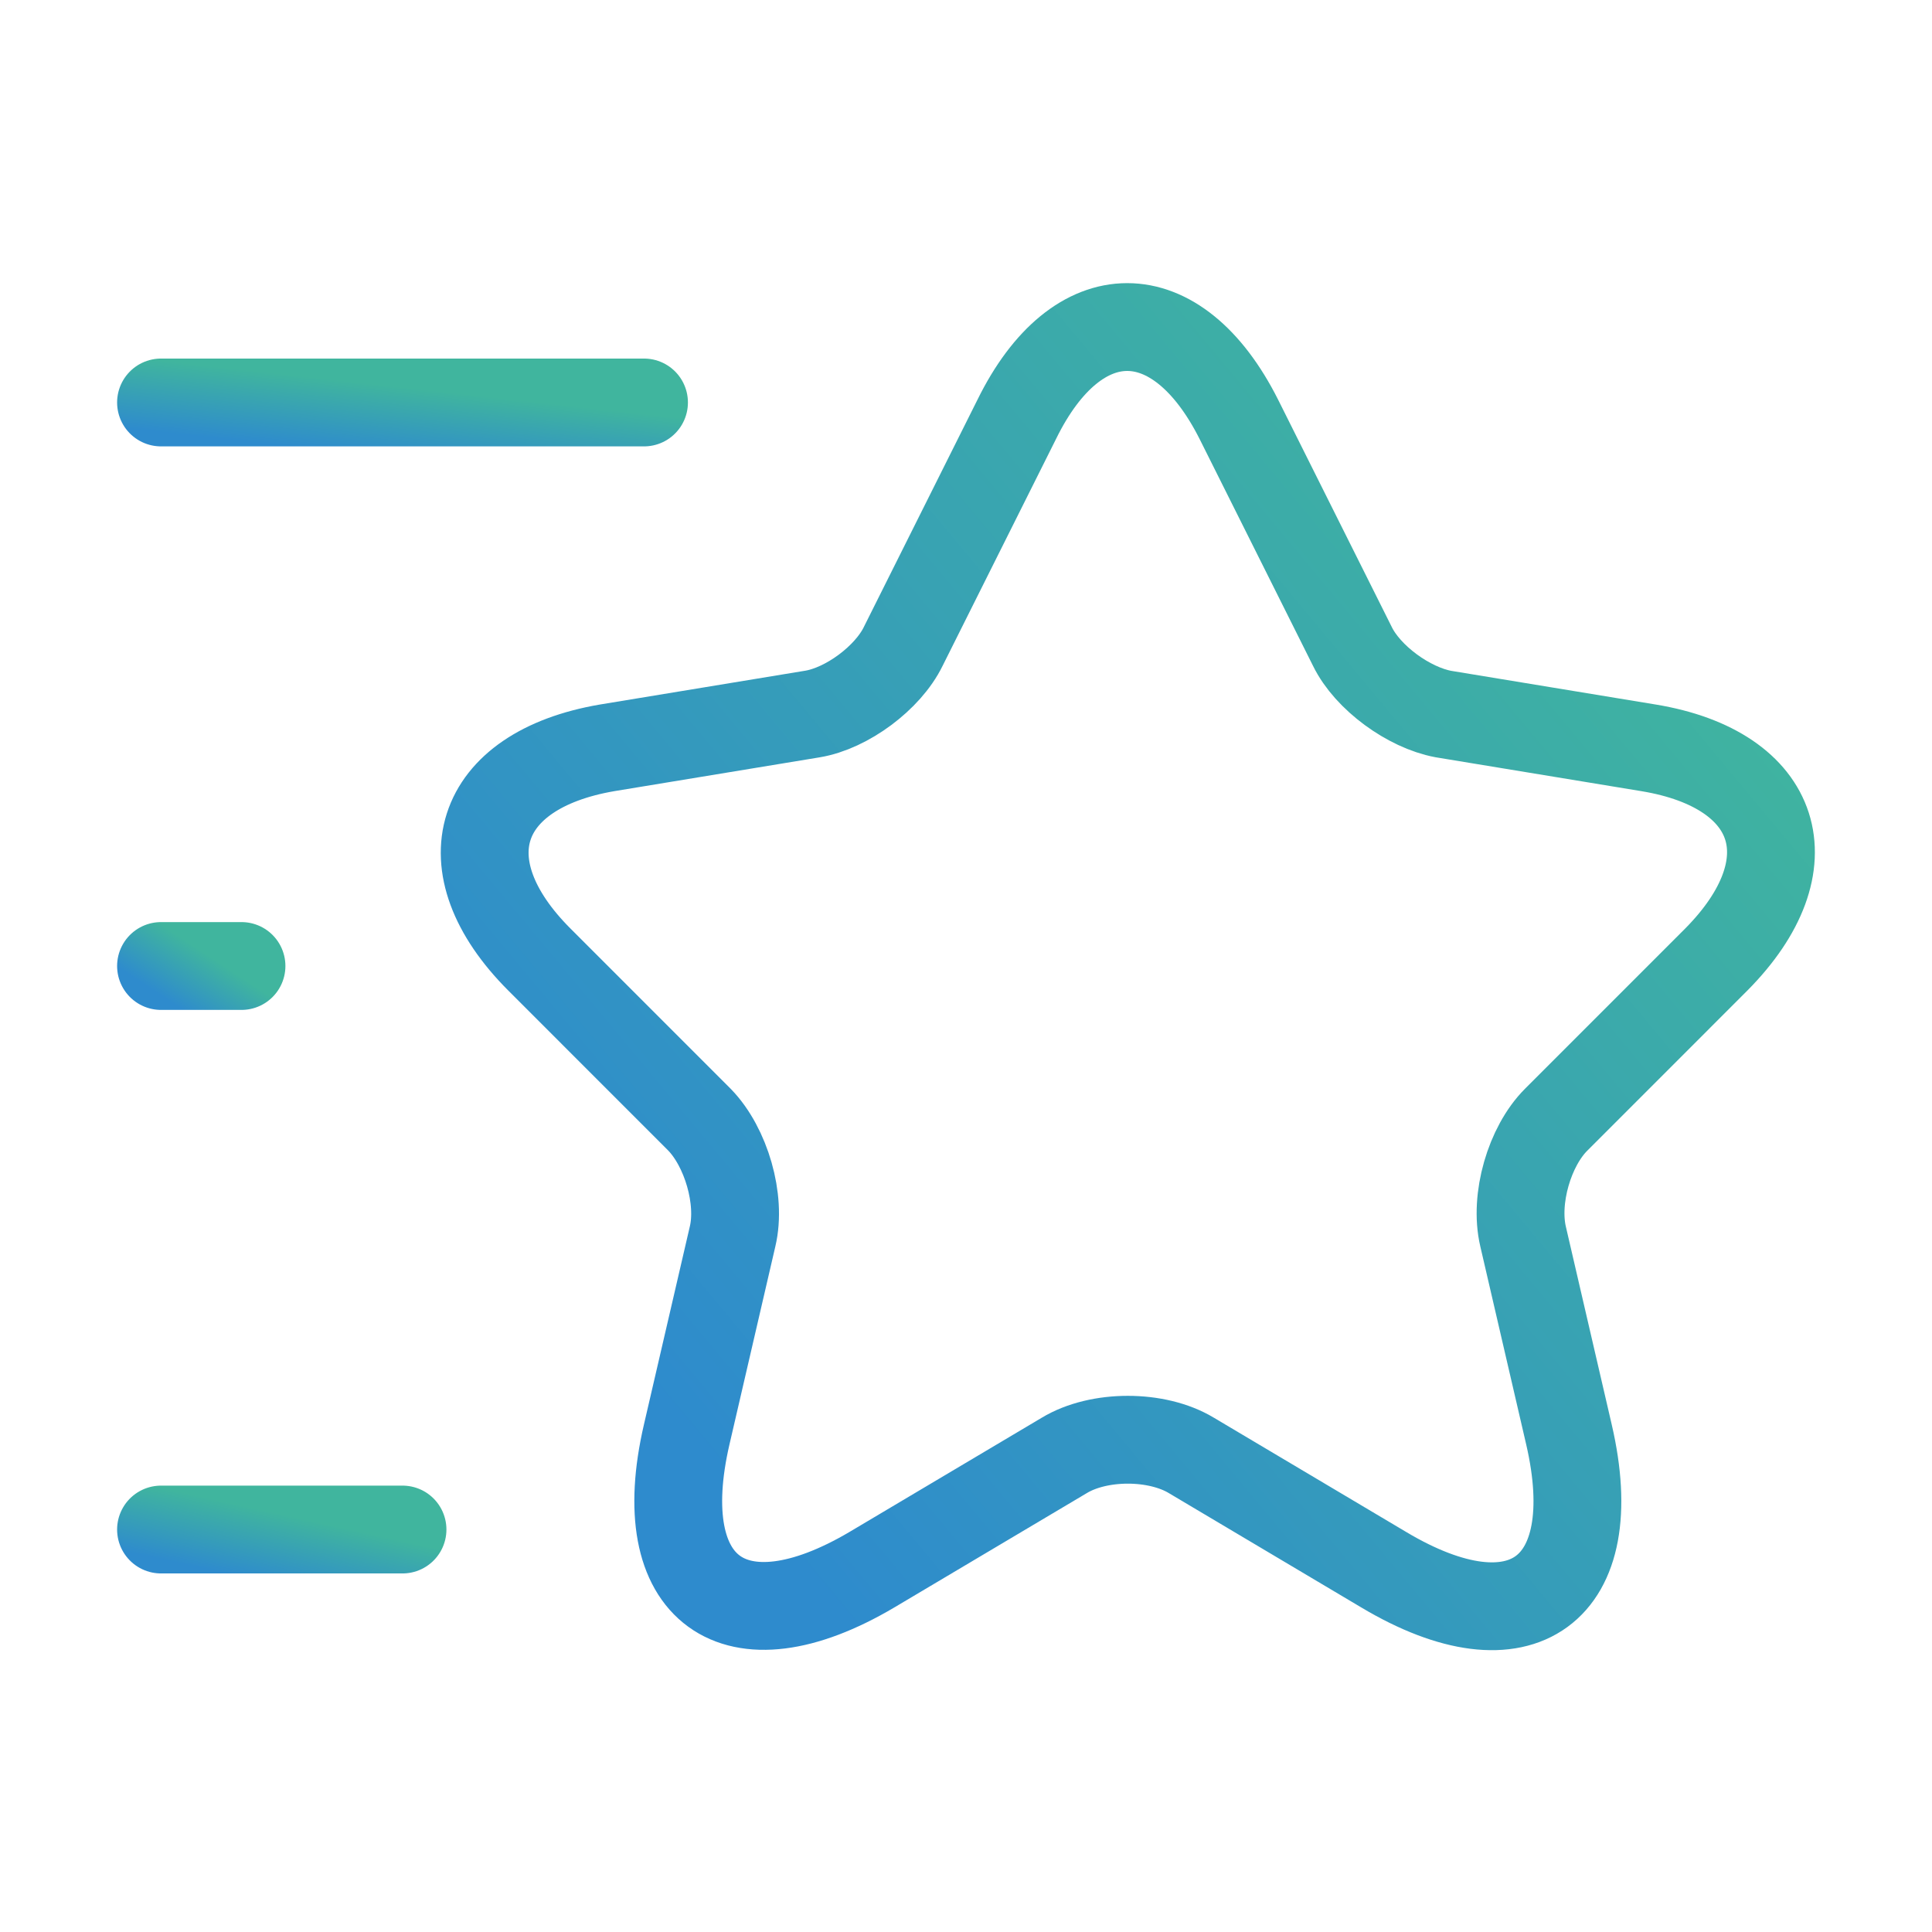 <svg fill="none" height="44" viewBox="0 0 44 44" width="44" xmlns="http://www.w3.org/2000/svg" xmlns:xlink="http://www.w3.org/1999/xlink"><linearGradient id="lg1"><stop offset="0" stop-color="#2e8bcd"/><stop offset="1" stop-color="#40b59e"/></linearGradient><linearGradient id="paint0_linear_13834_512" gradientUnits="userSpaceOnUse" x1="25.685" x2="49.157" xlink:href="#lg1" y1="44.87" y2="25.321"/><linearGradient id="paint1_linear_13834_512" gradientUnits="userSpaceOnUse" x1="9.167" x2="9.345" xlink:href="#lg1" y1="10.451" y2="8.832"/><linearGradient id="paint2_linear_13834_512" gradientUnits="userSpaceOnUse" x1="6.417" x2="6.76" xlink:href="#lg1" y1="36.118" y2="34.555"/><linearGradient id="paint3_linear_13834_512" gradientUnits="userSpaceOnUse" x1="4.584" x2="5.336" xlink:href="#lg1" y1="23.285" y2="22.142"/><g stroke-linecap="round" stroke-linejoin="round" stroke-width="2"><path d="M28.215 9.552 30.8 14.722C31.149 15.437 32.084 16.115 32.872 16.262L37.547 17.032C40.535 17.526 41.232 19.69 39.087 21.853L35.439 25.502C34.834 26.107 34.485 27.298 34.687 28.16L35.732 32.67C36.557 36.227 34.65 37.62 31.515 35.75L27.134 33.147C26.345 32.67 25.025 32.67 24.237 33.147L19.855 35.75C16.72 37.602 14.814 36.227 15.639 32.67L16.684 28.16C16.885 27.317 16.537 26.125 15.932 25.502L12.284 21.853C10.139 19.708 10.835 17.545 13.824 17.032L18.499 16.262C19.287 16.133 20.222 15.437 20.57 14.722L23.155 9.552C24.53 6.747 26.804 6.747 28.215 9.552Z" stroke="url(#paint0_linear_13834_512)"/><path d="M14.667 9.166H3.667" stroke="url(#paint1_linear_13834_512)"/><path d="M9.167 34.834H3.667" stroke="url(#paint2_linear_13834_512)"/><path d="M5.5 22H3.667" stroke="url(#paint3_linear_13834_512)"/></g></svg>